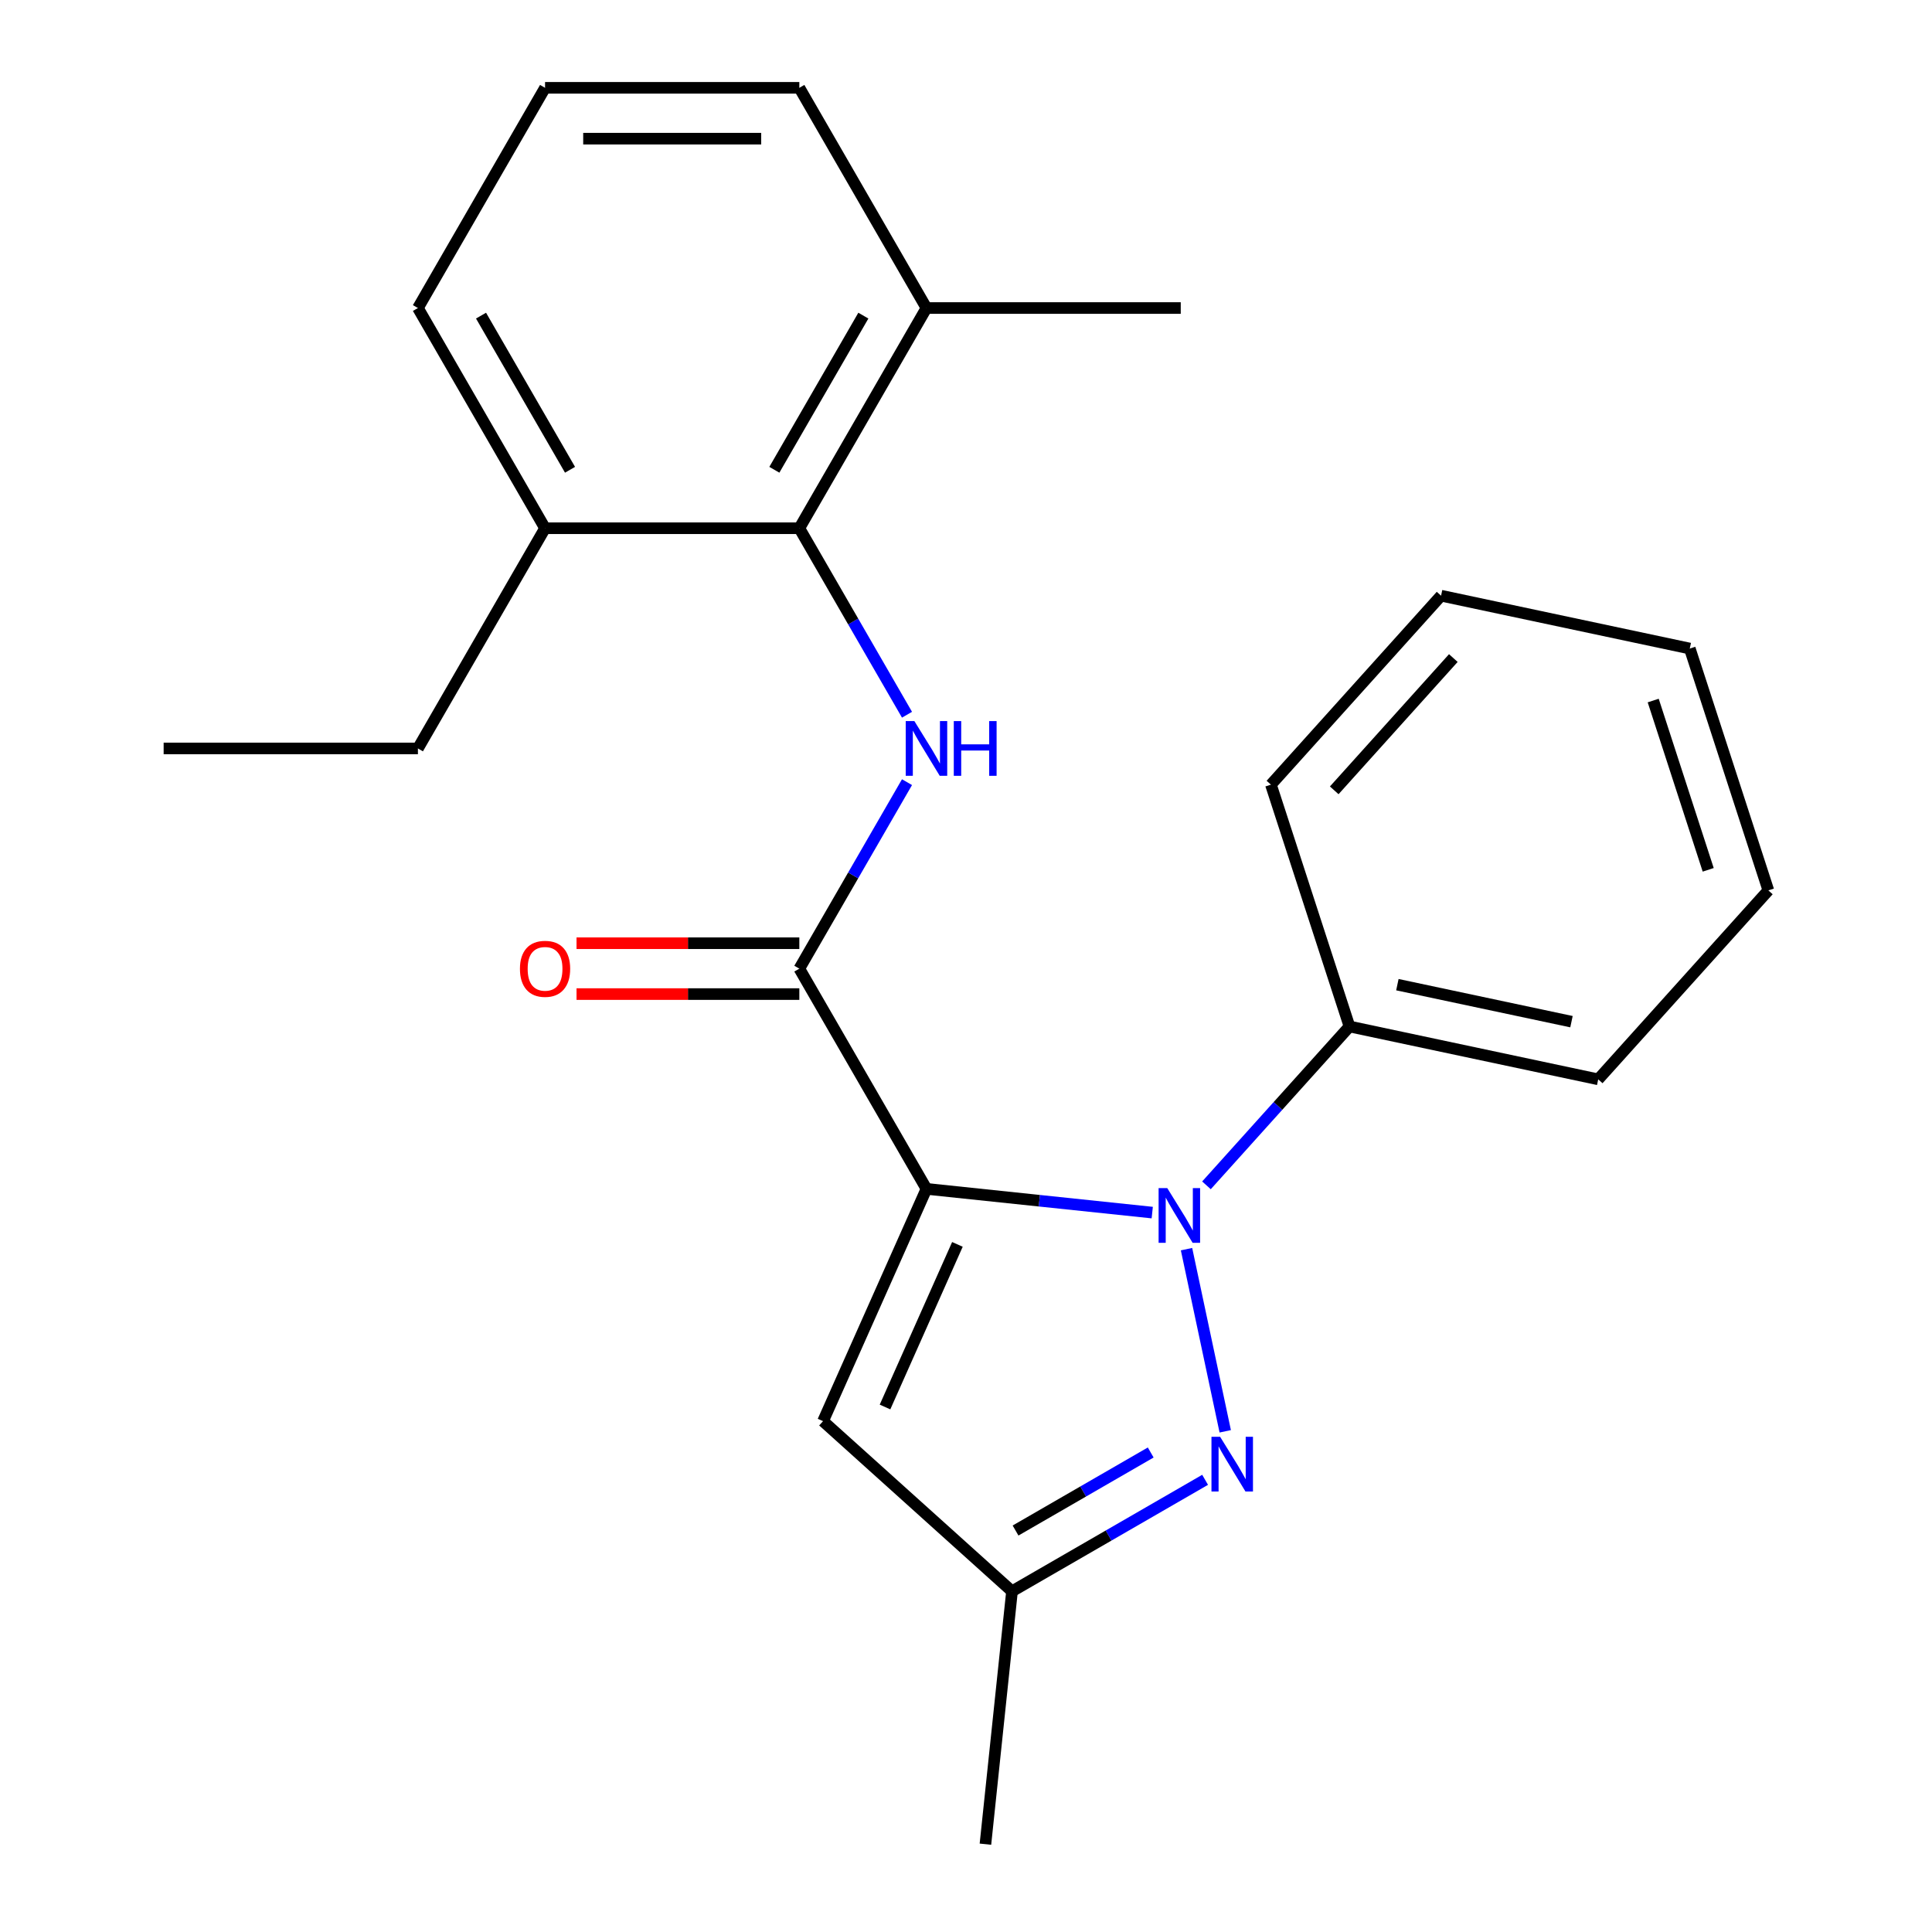 <?xml version='1.0' encoding='iso-8859-1'?>
<svg version='1.1' baseProfile='full'
              xmlns='http://www.w3.org/2000/svg'
                      xmlns:rdkit='http://www.rdkit.org/xml'
                      xmlns:xlink='http://www.w3.org/1999/xlink'
                  xml:space='preserve'
width='1000px' height='1000px' viewBox='0 0 1000 1000'>
<!-- END OF HEADER -->
<rect style='opacity:1.0;fill:#FFFFFF;stroke:none' width='1000' height='1000' x='0' y='0'> </rect>
<path class='bond-0' d='M 479.539,615.354 L 537.969,621.495' style='fill:none;fill-rule:evenodd;stroke:#000000;stroke-width:6px;stroke-linecap:butt;stroke-linejoin:miter;stroke-opacity:1' />
<path class='bond-0' d='M 537.969,621.495 L 596.4,627.636' style='fill:none;fill-rule:evenodd;stroke:#0000FF;stroke-width:6px;stroke-linecap:butt;stroke-linejoin:miter;stroke-opacity:1' />
<path class='bond-1' d='M 479.539,615.354 L 413.733,501.374' style='fill:none;fill-rule:evenodd;stroke:#000000;stroke-width:6px;stroke-linecap:butt;stroke-linejoin:miter;stroke-opacity:1' />
<path class='bond-3' d='M 479.539,615.354 L 426.007,735.588' style='fill:none;fill-rule:evenodd;stroke:#000000;stroke-width:6px;stroke-linecap:butt;stroke-linejoin:miter;stroke-opacity:1' />
<path class='bond-3' d='M 495.556,644.095 L 458.084,728.259' style='fill:none;fill-rule:evenodd;stroke:#000000;stroke-width:6px;stroke-linecap:butt;stroke-linejoin:miter;stroke-opacity:1' />
<path class='bond-2' d='M 614.14,646.561 L 634.18,740.843' style='fill:none;fill-rule:evenodd;stroke:#0000FF;stroke-width:6px;stroke-linecap:butt;stroke-linejoin:miter;stroke-opacity:1' />
<path class='bond-7' d='M 624.461,613.529 L 661.479,572.416' style='fill:none;fill-rule:evenodd;stroke:#0000FF;stroke-width:6px;stroke-linecap:butt;stroke-linejoin:miter;stroke-opacity:1' />
<path class='bond-7' d='M 661.479,572.416 L 698.496,531.304' style='fill:none;fill-rule:evenodd;stroke:#000000;stroke-width:6px;stroke-linecap:butt;stroke-linejoin:miter;stroke-opacity:1' />
<path class='bond-4' d='M 413.733,501.374 L 441.598,453.109' style='fill:none;fill-rule:evenodd;stroke:#000000;stroke-width:6px;stroke-linecap:butt;stroke-linejoin:miter;stroke-opacity:1' />
<path class='bond-4' d='M 441.598,453.109 L 469.464,404.844' style='fill:none;fill-rule:evenodd;stroke:#0000FF;stroke-width:6px;stroke-linecap:butt;stroke-linejoin:miter;stroke-opacity:1' />
<path class='bond-8' d='M 413.733,488.213 L 356.071,488.213' style='fill:none;fill-rule:evenodd;stroke:#000000;stroke-width:6px;stroke-linecap:butt;stroke-linejoin:miter;stroke-opacity:1' />
<path class='bond-8' d='M 356.071,488.213 L 298.41,488.213' style='fill:none;fill-rule:evenodd;stroke:#FF0000;stroke-width:6px;stroke-linecap:butt;stroke-linejoin:miter;stroke-opacity:1' />
<path class='bond-8' d='M 413.733,514.535 L 356.071,514.535' style='fill:none;fill-rule:evenodd;stroke:#000000;stroke-width:6px;stroke-linecap:butt;stroke-linejoin:miter;stroke-opacity:1' />
<path class='bond-8' d='M 356.071,514.535 L 298.41,514.535' style='fill:none;fill-rule:evenodd;stroke:#FF0000;stroke-width:6px;stroke-linecap:butt;stroke-linejoin:miter;stroke-opacity:1' />
<path class='bond-23' d='M 623.764,765.948 L 573.789,794.801' style='fill:none;fill-rule:evenodd;stroke:#0000FF;stroke-width:6px;stroke-linecap:butt;stroke-linejoin:miter;stroke-opacity:1' />
<path class='bond-23' d='M 573.789,794.801 L 523.814,823.654' style='fill:none;fill-rule:evenodd;stroke:#000000;stroke-width:6px;stroke-linecap:butt;stroke-linejoin:miter;stroke-opacity:1' />
<path class='bond-23' d='M 595.61,751.808 L 560.628,772.005' style='fill:none;fill-rule:evenodd;stroke:#0000FF;stroke-width:6px;stroke-linecap:butt;stroke-linejoin:miter;stroke-opacity:1' />
<path class='bond-23' d='M 560.628,772.005 L 525.646,792.202' style='fill:none;fill-rule:evenodd;stroke:#000000;stroke-width:6px;stroke-linecap:butt;stroke-linejoin:miter;stroke-opacity:1' />
<path class='bond-6' d='M 426.007,735.588 L 523.814,823.654' style='fill:none;fill-rule:evenodd;stroke:#000000;stroke-width:6px;stroke-linecap:butt;stroke-linejoin:miter;stroke-opacity:1' />
<path class='bond-5' d='M 469.464,369.944 L 441.598,321.679' style='fill:none;fill-rule:evenodd;stroke:#0000FF;stroke-width:6px;stroke-linecap:butt;stroke-linejoin:miter;stroke-opacity:1' />
<path class='bond-5' d='M 441.598,321.679 L 413.733,273.414' style='fill:none;fill-rule:evenodd;stroke:#000000;stroke-width:6px;stroke-linecap:butt;stroke-linejoin:miter;stroke-opacity:1' />
<path class='bond-9' d='M 413.733,273.414 L 479.539,159.434' style='fill:none;fill-rule:evenodd;stroke:#000000;stroke-width:6px;stroke-linecap:butt;stroke-linejoin:miter;stroke-opacity:1' />
<path class='bond-9' d='M 400.807,243.156 L 446.872,163.37' style='fill:none;fill-rule:evenodd;stroke:#000000;stroke-width:6px;stroke-linecap:butt;stroke-linejoin:miter;stroke-opacity:1' />
<path class='bond-10' d='M 413.733,273.414 L 282.12,273.414' style='fill:none;fill-rule:evenodd;stroke:#000000;stroke-width:6px;stroke-linecap:butt;stroke-linejoin:miter;stroke-opacity:1' />
<path class='bond-12' d='M 523.814,823.654 L 510.057,954.545' style='fill:none;fill-rule:evenodd;stroke:#000000;stroke-width:6px;stroke-linecap:butt;stroke-linejoin:miter;stroke-opacity:1' />
<path class='bond-16' d='M 698.496,531.304 L 827.233,558.668' style='fill:none;fill-rule:evenodd;stroke:#000000;stroke-width:6px;stroke-linecap:butt;stroke-linejoin:miter;stroke-opacity:1' />
<path class='bond-16' d='M 723.28,509.661 L 813.395,528.816' style='fill:none;fill-rule:evenodd;stroke:#000000;stroke-width:6px;stroke-linecap:butt;stroke-linejoin:miter;stroke-opacity:1' />
<path class='bond-17' d='M 698.496,531.304 L 657.826,406.133' style='fill:none;fill-rule:evenodd;stroke:#000000;stroke-width:6px;stroke-linecap:butt;stroke-linejoin:miter;stroke-opacity:1' />
<path class='bond-13' d='M 479.539,159.434 L 413.733,45.455' style='fill:none;fill-rule:evenodd;stroke:#000000;stroke-width:6px;stroke-linecap:butt;stroke-linejoin:miter;stroke-opacity:1' />
<path class='bond-18' d='M 479.539,159.434 L 611.151,159.434' style='fill:none;fill-rule:evenodd;stroke:#000000;stroke-width:6px;stroke-linecap:butt;stroke-linejoin:miter;stroke-opacity:1' />
<path class='bond-14' d='M 282.12,273.414 L 216.314,159.434' style='fill:none;fill-rule:evenodd;stroke:#000000;stroke-width:6px;stroke-linecap:butt;stroke-linejoin:miter;stroke-opacity:1' />
<path class='bond-14' d='M 295.045,243.156 L 248.981,163.37' style='fill:none;fill-rule:evenodd;stroke:#000000;stroke-width:6px;stroke-linecap:butt;stroke-linejoin:miter;stroke-opacity:1' />
<path class='bond-15' d='M 282.12,273.414 L 216.314,387.394' style='fill:none;fill-rule:evenodd;stroke:#000000;stroke-width:6px;stroke-linecap:butt;stroke-linejoin:miter;stroke-opacity:1' />
<path class='bond-11' d='M 282.12,45.455 L 216.314,159.434' style='fill:none;fill-rule:evenodd;stroke:#000000;stroke-width:6px;stroke-linecap:butt;stroke-linejoin:miter;stroke-opacity:1' />
<path class='bond-24' d='M 282.12,45.455 L 413.733,45.455' style='fill:none;fill-rule:evenodd;stroke:#000000;stroke-width:6px;stroke-linecap:butt;stroke-linejoin:miter;stroke-opacity:1' />
<path class='bond-24' d='M 301.862,71.777 L 393.991,71.777' style='fill:none;fill-rule:evenodd;stroke:#000000;stroke-width:6px;stroke-linecap:butt;stroke-linejoin:miter;stroke-opacity:1' />
<path class='bond-19' d='M 216.314,387.394 L 84.701,387.394' style='fill:none;fill-rule:evenodd;stroke:#000000;stroke-width:6px;stroke-linecap:butt;stroke-linejoin:miter;stroke-opacity:1' />
<path class='bond-20' d='M 827.233,558.668 L 915.299,460.86' style='fill:none;fill-rule:evenodd;stroke:#000000;stroke-width:6px;stroke-linecap:butt;stroke-linejoin:miter;stroke-opacity:1' />
<path class='bond-21' d='M 657.826,406.133 L 745.892,308.326' style='fill:none;fill-rule:evenodd;stroke:#000000;stroke-width:6px;stroke-linecap:butt;stroke-linejoin:miter;stroke-opacity:1' />
<path class='bond-21' d='M 690.597,409.075 L 752.243,340.61' style='fill:none;fill-rule:evenodd;stroke:#000000;stroke-width:6px;stroke-linecap:butt;stroke-linejoin:miter;stroke-opacity:1' />
<path class='bond-25' d='M 915.299,460.86 L 874.628,335.689' style='fill:none;fill-rule:evenodd;stroke:#000000;stroke-width:6px;stroke-linecap:butt;stroke-linejoin:miter;stroke-opacity:1' />
<path class='bond-25' d='M 884.164,450.219 L 855.695,362.599' style='fill:none;fill-rule:evenodd;stroke:#000000;stroke-width:6px;stroke-linecap:butt;stroke-linejoin:miter;stroke-opacity:1' />
<path class='bond-22' d='M 745.892,308.326 L 874.628,335.689' style='fill:none;fill-rule:evenodd;stroke:#000000;stroke-width:6px;stroke-linecap:butt;stroke-linejoin:miter;stroke-opacity:1' />
<path  class='atom-1' d='M 604.17 614.951
L 613.45 629.951
Q 614.37 631.431, 615.85 634.111
Q 617.33 636.791, 617.41 636.951
L 617.41 614.951
L 621.17 614.951
L 621.17 643.271
L 617.29 643.271
L 607.33 626.871
Q 606.17 624.951, 604.93 622.751
Q 603.73 620.551, 603.37 619.871
L 603.37 643.271
L 599.69 643.271
L 599.69 614.951
L 604.17 614.951
' fill='#0000FF'/>
<path  class='atom-3' d='M 631.534 743.688
L 640.814 758.688
Q 641.734 760.168, 643.214 762.848
Q 644.694 765.528, 644.774 765.688
L 644.774 743.688
L 648.534 743.688
L 648.534 772.008
L 644.654 772.008
L 634.694 755.608
Q 633.534 753.688, 632.294 751.488
Q 631.094 749.288, 630.734 748.608
L 630.734 772.008
L 627.054 772.008
L 627.054 743.688
L 631.534 743.688
' fill='#0000FF'/>
<path  class='atom-5' d='M 473.279 373.234
L 482.559 388.234
Q 483.479 389.714, 484.959 392.394
Q 486.439 395.074, 486.519 395.234
L 486.519 373.234
L 490.279 373.234
L 490.279 401.554
L 486.399 401.554
L 476.439 385.154
Q 475.279 383.234, 474.039 381.034
Q 472.839 378.834, 472.479 378.154
L 472.479 401.554
L 468.799 401.554
L 468.799 373.234
L 473.279 373.234
' fill='#0000FF'/>
<path  class='atom-5' d='M 493.679 373.234
L 497.519 373.234
L 497.519 385.274
L 511.999 385.274
L 511.999 373.234
L 515.839 373.234
L 515.839 401.554
L 511.999 401.554
L 511.999 388.474
L 497.519 388.474
L 497.519 401.554
L 493.679 401.554
L 493.679 373.234
' fill='#0000FF'/>
<path  class='atom-9' d='M 269.12 501.454
Q 269.12 494.654, 272.48 490.854
Q 275.84 487.054, 282.12 487.054
Q 288.4 487.054, 291.76 490.854
Q 295.12 494.654, 295.12 501.454
Q 295.12 508.334, 291.72 512.254
Q 288.32 516.134, 282.12 516.134
Q 275.88 516.134, 272.48 512.254
Q 269.12 508.374, 269.12 501.454
M 282.12 512.934
Q 286.44 512.934, 288.76 510.054
Q 291.12 507.134, 291.12 501.454
Q 291.12 495.894, 288.76 493.094
Q 286.44 490.254, 282.12 490.254
Q 277.8 490.254, 275.44 493.054
Q 273.12 495.854, 273.12 501.454
Q 273.12 507.174, 275.44 510.054
Q 277.8 512.934, 282.12 512.934
' fill='#FF0000'/>
</svg>

